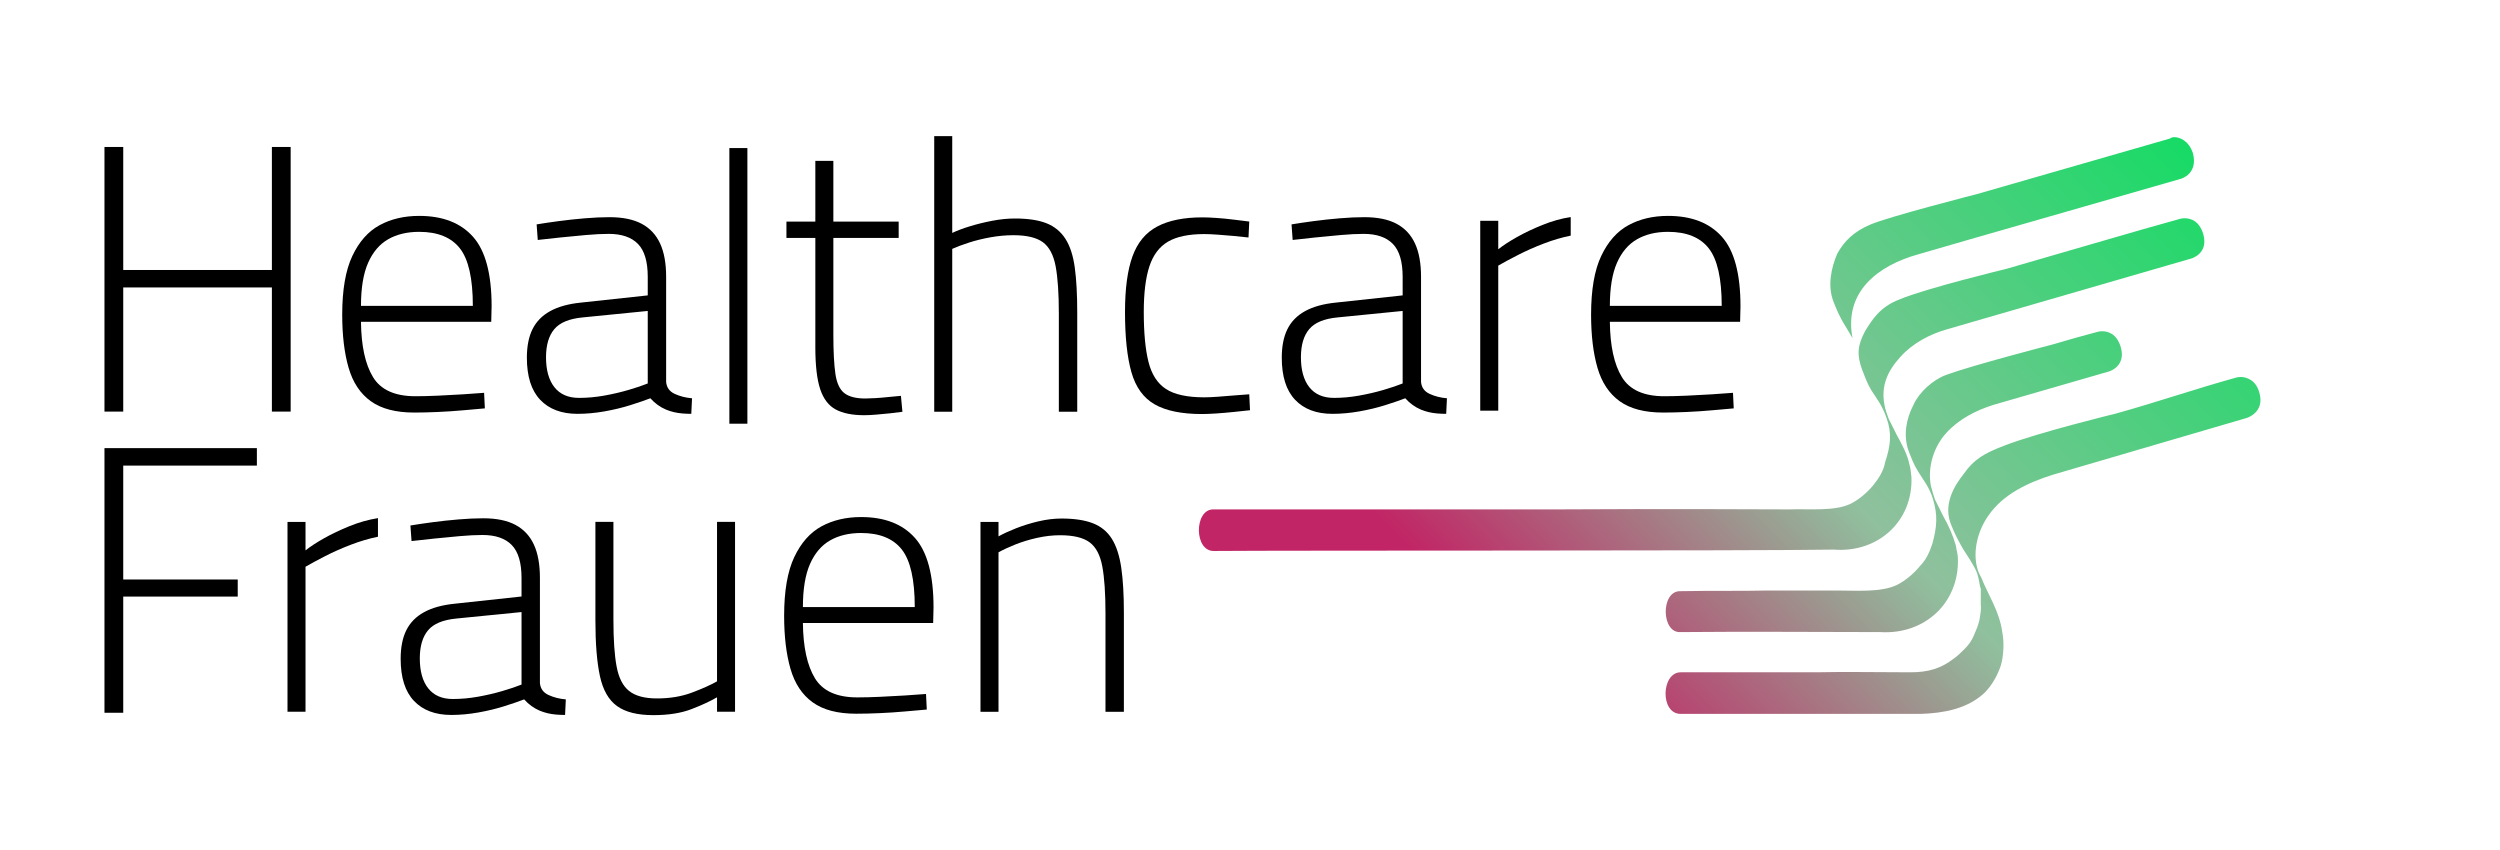 <?xml version="1.0" encoding="UTF-8" standalone="no"?>
<svg xmlns="http://www.w3.org/2000/svg" xmlns:xlink="http://www.w3.org/1999/xlink" xmlns:serif="http://www.serif.com/" width="100%" height="100%" viewBox="0 0 500 170" version="1.1" xml:space="preserve" style="fill-rule:evenodd;clip-rule:evenodd;stroke-linejoin:round;stroke-miterlimit:2;">
    <g transform="matrix(6.804,0,0,10.195,-10848.7,-416.963)">
        <g transform="matrix(20.375,-13.599,-20.375,-13.599,1636.22,55.869)">
            <path d="M0.991,-0.09C0.955,-0.07 0.848,-0.011 0.812,0.009C0.812,0.009 0.731,0.057 0.713,0.064C0.696,0.071 0.682,0.071 0.668,0.067C0.653,0.061 0.638,0.051 0.631,0.036C0.622,0.016 0.622,0.009 0.618,-0.005C0.645,0.035 0.689,0.029 0.726,0.008C0.73,0.006 0.766,-0.014 0.97,-0.127C0.97,-0.127 0.986,-0.136 0.997,-0.117C1.003,-0.105 0.999,-0.096 0.995,-0.092C0.993,-0.09 0.991,-0.09 0.991,-0.09ZM0.94,-0.155C0.905,-0.135 0.815,-0.086 0.779,-0.066C0.779,-0.066 0.707,-0.022 0.68,-0.011C0.66,-0.002 0.645,-0.006 0.632,-0.009C0.616,-0.014 0.609,-0.02 0.602,-0.035C0.599,-0.042 0.596,-0.048 0.594,-0.056C0.592,-0.065 0.591,-0.075 0.585,-0.087C0.578,-0.102 0.568,-0.11 0.552,-0.118C0.545,-0.123 0.536,-0.125 0.527,-0.126C0.517,-0.127 0.506,-0.126 0.497,-0.123C0.48,-0.117 0.464,-0.097 0.449,-0.083C0.43,-0.064 0.36,0.007 0.282,0.084C0.177,0.189 0.059,0.307 0.033,0.333C0.019,0.346 -0.011,0.316 0.004,0.302C0.059,0.248 0.396,-0.09 0.452,-0.144C0.481,-0.178 0.529,-0.181 0.56,-0.148C0.563,-0.144 0.566,-0.141 0.568,-0.137C0.574,-0.128 0.577,-0.117 0.58,-0.107C0.582,-0.101 0.584,-0.095 0.586,-0.089C0.588,-0.085 0.59,-0.08 0.593,-0.076C0.604,-0.06 0.619,-0.054 0.639,-0.053C0.658,-0.052 0.677,-0.058 0.693,-0.067C0.693,-0.067 0.92,-0.192 0.92,-0.192C0.92,-0.192 0.936,-0.201 0.946,-0.183C0.953,-0.17 0.948,-0.162 0.944,-0.158C0.942,-0.156 0.94,-0.155 0.94,-0.155ZM0.799,-0.177C0.764,-0.157 0.794,-0.174 0.758,-0.154C0.758,-0.154 0.685,-0.111 0.659,-0.099C0.646,-0.093 0.627,-0.092 0.614,-0.097C0.598,-0.102 0.584,-0.112 0.577,-0.127C0.574,-0.134 0.571,-0.14 0.569,-0.149C0.567,-0.157 0.566,-0.168 0.56,-0.179C0.552,-0.194 0.543,-0.202 0.527,-0.211C0.519,-0.215 0.511,-0.218 0.502,-0.218C0.492,-0.219 0.481,-0.218 0.472,-0.215C0.455,-0.209 0.439,-0.19 0.424,-0.175C0.405,-0.156 0.39,-0.141 0.375,-0.126C0.355,-0.107 0.337,-0.088 0.311,-0.063C0.297,-0.049 0.267,-0.08 0.282,-0.093C0.337,-0.147 0.371,-0.182 0.426,-0.237C0.456,-0.271 0.504,-0.273 0.535,-0.24C0.538,-0.237 0.54,-0.233 0.543,-0.229C0.548,-0.22 0.552,-0.21 0.555,-0.199C0.557,-0.193 0.559,-0.187 0.561,-0.181C0.563,-0.177 0.565,-0.173 0.568,-0.168C0.579,-0.152 0.598,-0.142 0.617,-0.141C0.636,-0.14 0.655,-0.146 0.672,-0.155C0.672,-0.155 0.779,-0.214 0.779,-0.214C0.779,-0.214 0.795,-0.223 0.805,-0.205C0.812,-0.192 0.807,-0.184 0.803,-0.18C0.801,-0.178 0.799,-0.177 0.799,-0.177ZM0.866,-0.31C0.829,-0.289 0.79,-0.27 0.753,-0.249C0.753,-0.249 0.684,-0.207 0.65,-0.192C0.63,-0.183 0.618,-0.18 0.601,-0.183C0.583,-0.185 0.562,-0.191 0.554,-0.212C0.551,-0.219 0.549,-0.225 0.547,-0.232C0.545,-0.238 0.544,-0.246 0.542,-0.253C0.541,-0.257 0.54,-0.261 0.538,-0.265C0.535,-0.271 0.531,-0.275 0.53,-0.278C0.526,-0.282 0.522,-0.286 0.518,-0.29C0.515,-0.294 0.51,-0.297 0.506,-0.3C0.501,-0.303 0.496,-0.305 0.491,-0.307C0.486,-0.309 0.481,-0.31 0.475,-0.31C0.47,-0.31 0.464,-0.31 0.459,-0.309C0.444,-0.307 0.432,-0.301 0.419,-0.288C0.394,-0.263 0.373,-0.241 0.351,-0.22C0.32,-0.189 0.29,-0.159 0.253,-0.122C0.239,-0.108 0.208,-0.137 0.223,-0.152C0.284,-0.213 0.327,-0.256 0.39,-0.319C0.392,-0.321 0.394,-0.323 0.396,-0.325C0.413,-0.341 0.433,-0.355 0.457,-0.356C0.468,-0.356 0.479,-0.353 0.489,-0.348C0.498,-0.343 0.508,-0.334 0.514,-0.325C0.527,-0.308 0.531,-0.287 0.538,-0.271C0.539,-0.268 0.54,-0.264 0.542,-0.261C0.551,-0.245 0.57,-0.234 0.588,-0.231C0.614,-0.226 0.641,-0.236 0.664,-0.248L0.845,-0.347C0.845,-0.347 0.862,-0.356 0.872,-0.338C0.879,-0.326 0.874,-0.317 0.87,-0.313C0.868,-0.311 0.866,-0.31 0.866,-0.31Z" style="fill:url(#_Linear1);fill-rule:nonzero;"></path>
        </g>
        <g transform="matrix(0.04,0,0,0.027,1597.53,43.782)">
            <path d="M0,192.268L0,0L13.793,0L13.793,89.376L123.029,89.376L123.029,0L136.822,0L136.822,192.268L123.029,192.268L123.029,102.064L13.793,102.064L13.793,192.268L0,192.268Z" style="fill-rule:nonzero;"></path>
        </g>
        <g transform="matrix(0.04,0,0,0.027,1605.07,47.227)">
            <path d="M0,-12.139L82.203,-12.139C82.203,-31.999 79.031,-45.93 72.687,-53.93C66.342,-61.929 56.363,-65.93 42.757,-65.93C33.929,-65.93 26.344,-64.136 19.999,-60.551C13.654,-56.965 8.733,-51.262 5.241,-43.447C1.745,-35.629 0,-25.194 0,-12.139M39.171,65.376C25.559,65.376 14.896,62.617 7.172,57.1C-0.552,51.583 -5.978,43.492 -9.103,32.825C-12.232,22.162 -13.793,9.287 -13.793,-5.794C-13.793,-23.815 -11.31,-38.021 -6.345,-48.413C-1.379,-58.801 5.284,-66.248 13.654,-70.757C22.02,-75.262 31.722,-77.515 42.757,-77.515C60.04,-77.515 73.238,-72.455 82.341,-62.343C91.444,-52.228 95.995,-35.4 95.995,-11.863L95.72,-0.553L0,-0.553C0.181,16.921 3.125,30.299 8.827,39.583C14.525,48.871 24.917,53.514 39.998,53.514C44.964,53.514 50.481,53.376 56.55,53.101C62.618,52.824 68.687,52.506 74.756,52.134C80.823,51.768 86.065,51.402 90.479,51.031L91.031,62.34C86.616,62.712 81.329,63.169 75.169,63.72C69.005,64.272 62.756,64.685 56.412,64.961C50.066,65.237 44.317,65.376 39.171,65.376" style="fill-rule:nonzero;"></path>
        </g>
        <g transform="matrix(0.04,0,0,0.027,1611.48,45.472)">
            <path d="M0,119.719C6.069,119.719 12.228,119.167 18.482,118.063C24.732,116.96 30.71,115.582 36.412,113.926C42.111,112.271 46.8,110.71 50.481,109.237L50.481,56.549L2.758,61.239C-7.172,62.161 -14.163,65.01 -18.206,69.79C-22.254,74.575 -24.275,81.375 -24.275,90.203C-24.275,99.581 -22.206,106.849 -18.068,111.995C-13.931,117.145 -7.91,119.719 0,119.719M-1.103,131.305C-12.874,131.305 -22.026,127.904 -28.55,121.099C-35.081,114.297 -38.344,104.09 -38.344,90.478C-38.344,82.204 -36.964,75.307 -34.205,69.79C-31.447,64.273 -27.128,59.906 -21.241,56.687C-15.357,53.472 -7.819,51.403 1.379,50.48L50.481,45.24L50.481,31.722C50.481,20.688 48.089,12.736 43.308,7.861C38.524,2.991 31.352,0.552 21.792,0.552C17.007,0.552 11.448,0.827 5.103,1.379C-1.241,1.93 -7.543,2.53 -13.793,3.172C-20.047,3.818 -25.564,4.413 -30.344,4.965L-31.171,-6.344C-26.758,-7.077 -21.426,-7.862 -15.172,-8.689C-8.922,-9.518 -2.483,-10.207 4.137,-10.759C10.757,-11.31 16.826,-11.586 22.343,-11.586C32.089,-11.586 39.998,-9.974 46.067,-6.759C52.135,-3.539 56.639,1.241 59.584,7.585C62.523,13.93 63.997,21.977 63.997,31.722L63.997,108.133C64.364,112.181 66.48,115.077 70.342,116.822C74.203,118.572 78.432,119.628 83.031,119.995L82.479,131.305C80.272,131.305 78.066,131.209 75.859,131.029C73.652,130.844 71.584,130.52 69.652,130.063C67.721,129.602 65.833,129.003 63.997,128.27C61.79,127.353 59.722,126.201 57.791,124.822C55.859,123.443 54.067,121.835 52.411,119.995C48.55,121.469 43.675,123.125 37.791,124.96C31.904,126.8 25.559,128.318 18.758,129.511C11.952,130.705 5.332,131.305 -1.103,131.305" style="fill-rule:nonzero;"></path>
        </g>
        <g transform="matrix(0.04,0,0,0.027,1590.92,26.764)">
            <rect x="624.463" y="631.091" width="13.241" height="200.268"></rect>
        </g>
        <g transform="matrix(0.04,0,0,0.027,1619.86,44.054)">
            <path d="M0,184.821C-8.646,184.821 -15.586,183.442 -20.827,180.683C-26.069,177.925 -29.887,173.006 -32.275,165.925C-34.668,158.848 -35.861,148.684 -35.861,135.444L-35.861,55.999L-57.102,55.999L-57.102,44.137L-35.861,44.137L-35.861,0L-22.621,0L-22.621,44.137L25.378,44.137L25.378,55.999L-22.621,55.999L-22.621,126.065C-22.621,138.572 -22.115,148.18 -21.103,154.891C-20.094,161.606 -17.887,166.248 -14.483,168.822C-11.082,171.399 -5.978,172.683 0.827,172.683C2.664,172.683 5.146,172.593 8.275,172.407C11.399,172.226 14.662,171.95 18.068,171.58C21.469,171.214 24.456,170.938 27.033,170.752L28.136,182.338C25.559,182.704 22.524,183.071 19.033,183.442C15.538,183.807 12.09,184.131 8.689,184.407C5.283,184.683 2.387,184.821 0,184.821" style="fill-rule:nonzero;"></path>
        </g>
        <g transform="matrix(0.04,0,0,0.027,1621.92,43.569)">
            <path d="M0,200.268L0,0L13.24,0L13.24,70.342C16.731,68.687 21.055,67.079 26.206,65.515C31.352,63.955 36.825,62.619 42.618,61.515C48.411,60.412 53.971,59.86 59.307,59.86C68.867,59.86 76.591,61.01 82.479,63.308C88.362,65.61 93.004,69.377 96.41,74.618C99.81,79.859 102.107,86.85 103.306,95.583C104.499,104.32 105.098,115.125 105.098,127.995L105.098,200.268L91.582,200.268L91.582,128.823C91.582,114.297 90.797,102.893 89.237,94.617C87.673,86.342 84.548,80.506 79.858,77.101C75.169,73.7 67.949,71.998 58.204,71.998C52.687,71.998 47.075,72.506 41.378,73.514C35.674,74.528 30.387,75.816 25.515,77.377C20.641,78.941 16.55,80.459 13.24,81.928L13.24,200.268L0,200.268Z" style="fill-rule:nonzero;"></path>
        </g>
        <g transform="matrix(0.04,0,0,0.027,1629.79,45.163)">
            <path d="M0,142.891C-14.896,142.891 -26.482,140.546 -34.757,135.857C-43.032,131.167 -48.735,123.353 -51.86,112.409C-54.989,101.47 -56.55,86.894 -56.55,68.687C-56.55,51.769 -54.713,38.3 -51.032,28.275C-47.356,18.254 -41.287,11.035 -32.826,6.62C-24.369,2.207 -13.336,0 0.276,0C3.034,0 6.482,0.138 10.621,0.414C14.758,0.69 19.034,1.103 23.448,1.656C27.861,2.207 31.628,2.668 34.758,3.035L34.205,14.62C31.077,14.254 27.491,13.888 23.448,13.516C19.4,13.151 15.4,12.827 11.448,12.551C7.491,12.275 4.228,12.138 1.656,12.138C-9.749,12.138 -18.62,13.978 -24.964,17.655C-31.309,21.335 -35.861,27.309 -38.619,35.585C-41.378,43.86 -42.757,54.894 -42.757,68.687C-42.757,83.769 -41.61,95.859 -39.309,104.962C-37.011,114.065 -32.736,120.642 -26.482,124.685C-20.232,128.731 -10.853,130.753 1.656,130.753C4.228,130.753 7.491,130.616 11.448,130.34C15.4,130.064 19.491,129.745 23.723,129.375C27.952,129.008 31.628,128.731 34.758,128.546L35.309,140.132C31.813,140.499 27.861,140.912 23.448,141.373C19.034,141.83 14.711,142.201 10.482,142.477C6.25,142.753 2.759,142.891 0,142.891" style="fill-rule:nonzero;"></path>
        </g>
        <g transform="matrix(0.04,0,0,0.027,1633.67,45.472)">
            <path d="M0,119.719C6.069,119.719 12.228,119.167 18.482,118.063C24.732,116.96 30.71,115.582 36.412,113.926C42.111,112.271 46.8,110.71 50.481,109.237L50.481,56.549L2.758,61.239C-7.172,62.161 -14.163,65.01 -18.206,69.79C-22.254,74.575 -24.275,81.375 -24.275,90.203C-24.275,99.581 -22.206,106.849 -18.068,111.995C-13.931,117.145 -7.91,119.719 0,119.719M-1.103,131.305C-12.874,131.305 -22.026,127.904 -28.55,121.099C-35.081,114.297 -38.344,104.09 -38.344,90.478C-38.344,82.204 -36.964,75.307 -34.205,69.79C-31.447,64.273 -27.128,59.906 -21.241,56.687C-15.357,53.472 -7.819,51.403 1.38,50.48L50.481,45.24L50.481,31.722C50.481,20.688 48.089,12.736 43.308,7.861C38.524,2.991 31.352,0.552 21.792,0.552C17.007,0.552 11.448,0.827 5.103,1.379C-1.241,1.93 -7.543,2.53 -13.792,3.172C-20.047,3.818 -25.564,4.413 -30.344,4.965L-31.171,-6.344C-26.758,-7.077 -21.426,-7.862 -15.172,-8.689C-8.922,-9.518 -2.483,-10.207 4.137,-10.759C10.757,-11.31 16.827,-11.586 22.343,-11.586C32.089,-11.586 39.998,-9.974 46.067,-6.759C52.135,-3.539 56.639,1.241 59.583,7.585C62.523,13.93 63.997,21.977 63.997,31.722L63.997,108.133C64.364,112.181 66.48,115.077 70.342,116.822C74.203,118.572 78.432,119.628 83.031,119.995L82.479,131.305C80.272,131.305 78.066,131.209 75.859,131.029C73.652,130.844 71.583,130.52 69.652,130.063C67.721,129.602 65.833,129.003 63.997,128.27C61.79,127.353 59.722,126.201 57.791,124.822C55.859,123.443 54.067,121.835 52.411,119.995C48.55,121.469 43.675,123.125 37.791,124.96C31.904,126.8 25.559,128.318 18.758,129.511C11.952,130.705 5.332,131.305 -1.103,131.305" style="fill-rule:nonzero;"></path>
        </g>
        <g transform="matrix(0.04,0,0,0.027,1637.97,45.156)">
            <path d="M0,140.684L0,2.759L13.24,2.759L13.24,23.447C16.731,20.689 21.283,17.75 26.895,14.621C32.502,11.496 38.757,8.552 45.653,5.793C52.549,3.035 59.488,1.103 66.48,0L66.48,13.517C60.04,14.806 53.419,16.736 46.618,19.31C39.813,21.887 33.515,24.646 27.722,27.585C21.929,30.529 17.103,33.103 13.24,35.309L13.24,140.684L0,140.684Z" style="fill-rule:nonzero;"></path>
        </g>
        <g transform="matrix(0.04,0,0,0.027,1641.78,47.227)">
            <path d="M0,-12.139L82.203,-12.139C82.203,-31.999 79.031,-45.93 72.687,-53.93C66.342,-61.929 56.363,-65.93 42.757,-65.93C33.929,-65.93 26.344,-64.136 19.999,-60.551C13.654,-56.965 8.733,-51.262 5.241,-43.447C1.745,-35.629 0,-25.194 0,-12.139M39.171,65.376C25.559,65.376 14.896,62.617 7.172,57.1C-0.552,51.583 -5.978,43.492 -9.103,32.825C-12.232,22.162 -13.793,9.287 -13.793,-5.794C-13.793,-23.815 -11.31,-38.021 -6.345,-48.413C-1.38,-58.801 5.284,-66.248 13.654,-70.757C22.02,-75.262 31.722,-77.515 42.757,-77.515C60.04,-77.515 73.238,-72.455 82.341,-62.343C91.444,-52.228 95.995,-35.4 95.995,-11.863L95.72,-0.553L0,-0.553C0.181,16.921 3.125,30.299 8.827,39.583C14.526,48.871 24.917,53.514 39.998,53.514C44.964,53.514 50.481,53.376 56.55,53.101C62.617,52.824 68.687,52.506 74.755,52.134C80.823,51.768 86.065,51.402 90.479,51.031L91.031,62.34C86.616,62.712 81.328,63.169 75.169,63.72C69.005,64.272 62.755,64.685 56.411,64.961C50.066,65.237 44.317,65.376 39.171,65.376" style="fill-rule:nonzero;"></path>
        </g>
        <g transform="matrix(0.04,0,0,0.027,1597.53,49.69)">
            <path d="M0,192.268L0,0L111.995,0L111.995,12.689L13.793,12.689L13.793,95.444L97.926,95.444L97.926,107.857L13.793,107.857L13.793,192.268L0,192.268Z" style="fill-rule:nonzero;"></path>
        </g>
        <g transform="matrix(0.04,0,0,0.027,1602.91,51.063)">
            <path d="M0,140.684L0,2.759L13.24,2.759L13.24,23.447C16.731,20.689 21.283,17.75 26.895,14.621C32.502,11.496 38.757,8.552 45.653,5.793C52.549,3.035 59.488,1.103 66.48,0L66.48,13.517C60.04,14.806 53.419,16.736 46.618,19.31C39.813,21.887 33.515,24.646 27.722,27.585C21.929,30.529 17.103,33.103 13.24,35.309L13.24,140.684L0,140.684Z" style="fill-rule:nonzero;"></path>
        </g>
        <g transform="matrix(0.04,0,0,0.027,1607.77,51.379)">
            <path d="M0,119.719C6.069,119.719 12.228,119.167 18.482,118.063C24.732,116.96 30.71,115.582 36.412,113.926C42.111,112.27 46.8,110.71 50.481,109.237L50.481,56.549L2.758,61.239C-7.172,62.161 -14.163,65.01 -18.206,69.79C-22.253,74.574 -24.275,81.375 -24.275,90.203C-24.275,99.581 -22.206,106.849 -18.068,111.995C-13.931,117.145 -7.91,119.719 0,119.719M-1.103,131.305C-12.874,131.305 -22.026,127.904 -28.55,121.098C-35.081,114.296 -38.344,104.09 -38.344,90.478C-38.344,82.204 -36.964,75.307 -34.205,69.79C-31.447,64.273 -27.128,59.906 -21.241,56.687C-15.357,53.472 -7.819,51.403 1.379,50.48L50.481,45.24L50.481,31.722C50.481,20.688 48.089,12.736 43.308,7.861C38.524,2.991 31.352,0.552 21.792,0.552C17.007,0.552 11.448,0.827 5.103,1.379C-1.241,1.93 -7.543,2.53 -13.793,3.172C-20.047,3.818 -25.564,4.413 -30.344,4.965L-31.171,-6.344C-26.758,-7.077 -21.426,-7.862 -15.172,-8.689C-8.922,-9.518 -2.483,-10.207 4.137,-10.759C10.757,-11.31 16.826,-11.586 22.343,-11.586C32.089,-11.586 39.998,-9.974 46.067,-6.759C52.135,-3.539 56.639,1.241 59.584,7.585C62.523,13.93 63.997,21.977 63.997,31.722L63.997,108.133C64.364,112.181 66.48,115.077 70.342,116.822C74.203,118.572 78.432,119.628 83.031,119.995L82.479,131.305C80.272,131.305 78.066,131.209 75.859,131.029C73.652,130.843 71.584,130.52 69.652,130.063C67.721,129.602 65.833,129.003 63.997,128.27C61.79,127.353 59.722,126.201 57.791,124.822C55.859,123.443 54.067,121.835 52.411,119.995C48.55,121.469 43.675,123.124 37.791,124.96C31.904,126.8 25.559,128.318 18.758,129.511C11.952,130.705 5.332,131.305 -1.103,131.305" style="fill-rule:nonzero;"></path>
        </g>
        <g transform="matrix(0.04,0,0,0.027,1613.66,51.137)">
            <path d="M0,140.408C-11.586,140.408 -20.461,138.201 -26.62,133.788C-32.783,129.373 -36.964,122.111 -39.171,111.996C-41.378,101.884 -42.481,88.457 -42.481,71.721L-42.481,0L-29.241,0L-29.241,71.445C-29.241,85.608 -28.461,96.824 -26.896,105.099C-25.336,113.374 -22.253,119.305 -17.655,122.891C-13.06,126.477 -6.254,128.27 2.758,128.27C12.318,128.27 20.917,126.848 28.55,123.995C36.18,121.146 42.296,118.435 46.894,115.857L46.894,0L60.135,0L60.135,137.925L46.894,137.925L46.894,127.443C41.744,130.387 35.399,133.283 27.861,136.133C20.318,138.981 11.034,140.408 0,140.408" style="fill-rule:nonzero;"></path>
        </g>
        <g transform="matrix(0.04,0,0,0.027,1618.06,53.135)">
            <path d="M0,-12.139L82.203,-12.139C82.203,-31.999 79.031,-45.93 72.687,-53.93C66.342,-61.929 56.363,-65.93 42.757,-65.93C33.929,-65.93 26.344,-64.136 19.998,-60.551C13.654,-56.965 8.733,-51.262 5.241,-43.447C1.745,-35.629 0,-25.194 0,-12.139M39.171,65.376C25.559,65.376 14.896,62.617 7.172,57.1C-0.552,51.583 -5.978,43.492 -9.103,32.825C-12.232,22.162 -13.793,9.287 -13.793,-5.794C-13.793,-23.815 -11.31,-38.021 -6.345,-48.413C-1.38,-58.801 5.284,-66.248 13.654,-70.757C22.02,-75.262 31.722,-77.515 42.757,-77.515C60.04,-77.515 73.238,-72.455 82.341,-62.343C91.444,-52.228 95.995,-35.4 95.995,-11.863L95.72,-0.553L0,-0.553C0.181,16.921 3.125,30.299 8.827,39.583C14.525,48.871 24.917,53.514 39.998,53.514C44.964,53.514 50.481,53.376 56.55,53.101C62.617,52.824 68.687,52.506 74.756,52.134C80.823,51.768 86.065,51.402 90.479,51.031L91.031,62.34C86.616,62.712 81.329,63.169 75.169,63.72C69.005,64.272 62.756,64.685 56.411,64.961C50.066,65.237 44.317,65.376 39.171,65.376" style="fill-rule:nonzero;"></path>
        </g>
        <g transform="matrix(0.04,0,0,0.027,1623.28,51.071)">
            <path d="M0,140.408L0,2.483L13.24,2.483L13.24,12.965C16.55,11.129 20.779,9.198 25.929,7.172C31.076,5.151 36.593,3.448 42.481,2.068C48.364,0.69 54.066,0 59.584,0C68.963,0 76.639,1.15 82.617,3.448C88.591,5.75 93.237,9.517 96.548,14.758C99.858,19.999 102.154,26.99 103.444,35.723C104.728,44.46 105.375,55.265 105.375,68.135L105.375,140.408L91.858,140.408L91.858,68.962C91.858,54.437 91.074,43.033 89.513,34.757C87.949,26.482 84.824,20.646 80.134,17.241C75.445,13.84 68.225,12.138 58.48,12.138C52.962,12.138 47.307,12.784 41.515,14.068C35.722,15.357 30.387,16.964 25.515,18.896C20.641,20.827 16.55,22.715 13.24,24.551L13.24,140.408L0,140.408Z" style="fill-rule:nonzero;"></path>
        </g>
    </g>
    <defs>
        <linearGradient id="_Linear1" x1="0" y1="0" x2="1" y2="0" gradientUnits="userSpaceOnUse" gradientTransform="matrix(1,0,0,-1,0,-0.01)"><stop offset="0" style="stop-color:rgb(193,37,101);stop-opacity:1"></stop><stop offset="0.15" style="stop-color:rgb(193,37,101);stop-opacity:1"></stop><stop offset="0.5" style="stop-color:rgb(144,192,158);stop-opacity:1"></stop><stop offset="1" style="stop-color:rgb(22,219,101);stop-opacity:1"></stop></linearGradient>
    </defs>
</svg>
